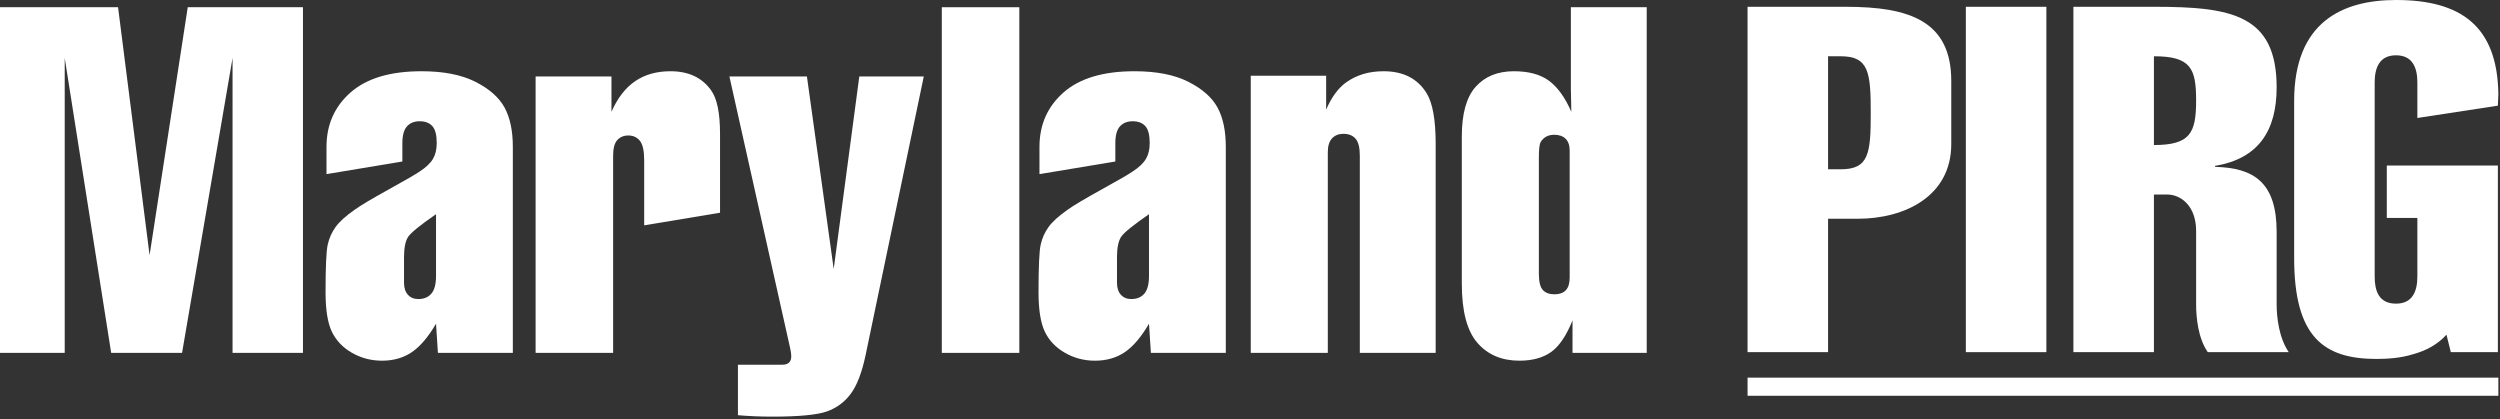 <?xml version="1.0" encoding="UTF-8"?> <svg xmlns="http://www.w3.org/2000/svg" xmlns:xlink="http://www.w3.org/1999/xlink" width="793px" height="133px" viewBox="0 0 793 133" version="1.1"><rect x="0" y="0" width="793" height="133" fill="#333333" stroke="none"/><title>logo-pirg-maryland</title><g id="Page-1" stroke="none" stroke-width="1" fill="none" fill-rule="evenodd"><g id="logo-pirg-maryland" transform="translate(0, 0)" fill="#FFFFFF"><path d="M618.943,45.696 L618.943,25.695 C618.943,6.77 605.865,2.155 585.556,2.155 L554.323,2.155 L554.323,111.702 L579.863,111.702 L579.863,69.391 L589.249,69.391 C604.327,69.391 618.943,62.159 618.943,45.696 Z M593.403,35.849 C593.403,48.773 592.787,53.697 583.864,53.697 L579.863,53.697 L579.863,17.848 L583.864,17.848 C592.787,17.848 593.403,22.925 593.403,35.849 L593.403,35.849 Z" id="Fill-1"></path><polygon id="Fill-2" points="623.568 111.702 649.108 111.702 649.108 2.154 623.568 2.154"></polygon><path d="M725.996,111.702 C722.919,107.24 722.15,100.778 722.15,96.47 L722.15,73.545 C722.15,57.851 714.918,53.235 702.61,52.928 L702.61,52.62 C716.457,50.312 722.15,41.388 722.15,27.695 C722.15,4.616 707.687,2.155 683.377,2.155 L657.683,2.155 L657.683,111.702 L683.224,111.702 L683.224,61.697 L687.378,61.697 C691.993,61.697 696.609,65.544 696.609,73.237 L696.609,96.47 C696.609,100.778 697.225,107.24 700.302,111.702 L725.996,111.702 Z M696.609,31.849 C696.609,42.157 694.763,46.004 683.224,46.004 L683.224,17.848 C694.917,17.848 696.609,21.694 696.609,31.849 L696.609,31.849 Z" id="Fill-3"></path><path d="M777.403,111.702 L792.327,111.702 L792.327,52.502 L757.093,52.502 L757.093,69.119 L766.786,69.119 L766.786,87.7 C766.786,92.162 765.402,96.316 760.017,96.316 C754.478,96.316 753.247,92.162 753.247,87.7 L753.247,26.156 C753.247,21.694 754.632,17.54 760.017,17.54 C765.402,17.54 766.786,21.694 766.786,26.156 L766.786,37.424 L792.327,33.517 L792.481,29.849 C792.173,8.309 780.634,0 760.017,0 C743.092,0 727.706,6.924 727.706,32.003 L727.706,81.853 C727.706,106.932 737.092,113.856 753.862,113.856 C757.555,113.856 761.709,113.548 765.556,112.317 C769.556,111.24 773.248,109.24 776.018,106.163 L777.403,111.702" id="Fill-4"></path><polygon id="Fill-5" points="554.325 125.539 792.479 125.539 792.479 119.786 554.325 119.786"></polygon><path d="M127.629,45.456 C127.629,42.95 128.118,41.158 129.095,40.08 C130.073,39.002 131.413,38.463 133.118,38.463 C134.872,38.463 136.213,38.978 137.141,40.004 C138.068,41.033 138.532,42.824 138.532,45.381 C138.532,47.387 138.13,49.065 137.329,50.419 C136.527,51.773 135.122,53.101 133.118,54.404 C132.065,55.156 128.819,57.036 123.38,60.044 C117.94,63.052 114.319,65.208 112.515,66.511 C109.657,68.516 107.627,70.359 106.424,72.038 C105.221,73.718 104.393,75.585 103.942,77.64 C103.491,79.696 103.266,84.708 103.266,92.679 C103.266,98.243 103.929,102.417 105.258,105.199 C106.586,107.981 108.704,110.212 111.612,111.891 C114.519,113.57 117.703,114.41 121.162,114.41 C124.821,114.41 127.979,113.508 130.637,111.703 C133.293,109.898 135.85,106.891 138.307,102.68 L138.908,111.929 L162.67,111.929 L162.67,46.584 C162.67,41.471 161.792,37.31 160.038,34.102 C158.283,30.894 155.2,28.174 150.789,25.943 C146.377,23.713 140.687,22.597 133.72,22.597 C123.794,22.597 116.286,24.841 111.199,29.327 C106.11,33.814 103.566,39.566 103.566,46.584 L103.566,55.231 L127.629,51.231 L127.629,45.456 Z M138.307,87.565 C138.307,90.122 137.818,91.977 136.84,93.13 C135.863,94.284 134.472,94.859 132.667,94.859 C131.313,94.859 130.223,94.408 129.396,93.506 C128.569,92.604 128.155,91.325 128.155,89.671 L128.155,81.625 C128.155,78.617 128.593,76.449 129.471,75.121 C130.348,73.793 133.293,71.398 138.307,67.94 L138.307,87.565 L138.307,87.565 Z" id="Fill-6"></path><path d="M353.783,45.456 C353.783,42.95 354.272,41.158 355.249,40.08 C356.227,39.002 357.567,38.463 359.272,38.463 C361.026,38.463 362.367,38.978 363.295,40.004 C364.222,41.033 364.686,42.824 364.686,45.381 C364.686,47.387 364.284,49.065 363.483,50.419 C362.681,51.773 361.277,53.101 359.272,54.404 C358.22,55.156 354.973,57.036 349.534,60.044 C344.095,63.052 340.473,65.208 338.669,66.511 C335.811,68.516 333.781,70.359 332.578,72.038 C331.375,73.718 330.548,75.585 330.096,77.64 C329.645,79.696 329.42,84.708 329.42,92.679 C329.42,98.243 330.084,102.417 331.412,105.199 C332.74,107.981 334.858,110.212 337.766,111.891 C340.673,113.57 343.857,114.41 347.316,114.41 C350.975,114.41 354.133,113.508 356.791,111.703 C359.447,109.898 362.004,106.891 364.461,102.68 L365.062,111.929 L388.824,111.929 L388.824,46.584 C388.824,41.471 387.946,37.31 386.192,34.102 C384.437,30.894 381.354,28.174 376.943,25.943 C372.531,23.713 366.841,22.597 359.874,22.597 C349.948,22.597 342.44,24.841 337.353,29.327 C332.264,33.814 329.72,39.566 329.72,46.584 L329.72,55.231 L353.783,51.231 L353.783,45.456 Z M364.461,87.565 C364.461,90.122 363.972,91.977 362.994,93.13 C362.017,94.284 360.626,94.859 358.821,94.859 C357.468,94.859 356.377,94.408 355.55,93.506 C354.723,92.604 354.309,91.325 354.309,89.671 L354.309,81.625 C354.309,78.617 354.748,76.449 355.625,75.121 C356.502,73.793 359.447,71.398 364.461,67.94 L364.461,87.565 L364.461,87.565 Z" id="Fill-7"></path><polyline id="Fill-8" points="7.10542736e-15 111.929 20.528 111.929 20.528 18.386 35.266 111.929 57.75 111.929 73.766 18.386 73.766 111.929 96.099 111.929 96.099 2.294 59.554 2.294 47.448 80.948 37.447 2.294 7.10542736e-15 2.294 7.10542736e-15 111.929"></polyline><path d="M250.615,110.35 C250.865,111.453 250.991,112.329 250.991,112.982 C250.991,113.884 250.752,114.561 250.277,115.012 C249.8,115.463 249.085,115.689 248.134,115.689 L234.072,115.689 L234.072,131.705 C237.731,132.006 241.34,132.156 244.9,132.156 C253.422,132.156 259.225,131.604 262.308,130.502 C265.391,129.399 267.91,127.532 269.865,124.9 C271.82,122.268 273.373,118.245 274.527,112.831 L293.025,24.251 L272.572,24.251 L264.451,85.31 L255.954,24.251 L231.365,24.251 L250.615,110.35" id="Fill-9"></path><polygon id="Fill-10" points="298.74 111.929 323.329 111.929 323.329 2.294 298.74 2.294"></polygon><path d="M421.18,111.929 L421.18,48.314 C421.18,46.309 421.632,44.83 422.534,43.877 C423.436,42.925 424.639,42.448 426.143,42.448 C427.798,42.448 429.076,42.963 429.978,43.99 C430.881,45.018 431.332,46.81 431.332,49.366 L431.332,111.929 L455.394,111.929 L455.394,45.607 C455.394,38.038 454.441,32.699 452.537,29.59 C449.679,24.928 445.117,22.597 438.851,22.597 C434.189,22.597 430.204,23.8 426.895,26.206 C424.388,28.061 422.308,30.919 420.654,34.778 L420.654,24.026 L396.742,24.026 L396.742,111.929 L421.18,111.929" id="Fill-11"></path><path d="M522.341,111.929 L522.341,2.294 L498.278,2.294 L498.278,28.312 L498.428,35.455 C496.423,30.894 494.054,27.61 491.322,25.605 C488.59,23.6 484.893,22.597 480.231,22.597 C475.067,22.597 471.02,24.239 468.087,27.522 C465.154,30.806 463.688,36.057 463.688,43.276 L463.688,89.972 C463.688,98.694 465.329,104.949 468.613,108.733 C471.896,112.517 476.346,114.41 481.961,114.41 C486.071,114.41 489.417,113.495 491.999,111.666 C494.581,109.836 496.849,106.49 498.804,101.627 L498.804,111.929 L522.341,111.929 Z M497.902,88.017 C497.902,89.872 497.488,91.225 496.661,92.077 C495.834,92.93 494.643,93.356 493.09,93.356 C491.435,93.356 490.194,92.893 489.367,91.964 C488.54,91.037 488.127,89.321 488.127,86.813 L488.127,49.893 C488.127,47.287 488.326,45.657 488.728,45.005 C489.68,43.501 491.109,42.749 493.014,42.749 C494.568,42.749 495.771,43.176 496.624,44.028 C497.476,44.881 497.902,46.133 497.902,47.787 L497.902,88.017 L497.902,88.017 Z" id="Fill-12"></path><path d="M194.483,111.929 L194.483,49.366 C194.483,47.061 194.921,45.419 195.799,44.441 C196.676,43.463 197.841,42.975 199.296,42.975 C200.849,42.975 202.078,43.539 202.98,44.667 C203.883,45.795 204.334,47.862 204.334,50.87 L204.334,71.474 L228.396,67.474 L228.396,42.448 C228.396,35.831 227.443,31.22 225.539,28.612 C222.681,24.602 218.395,22.597 212.68,22.597 C208.319,22.597 204.597,23.638 201.514,25.717 C198.431,27.798 195.912,31.045 193.957,35.455 L193.957,24.251 L169.894,24.251 L169.894,111.929 L194.483,111.929" id="Fill-13"></path></g></g></svg> 